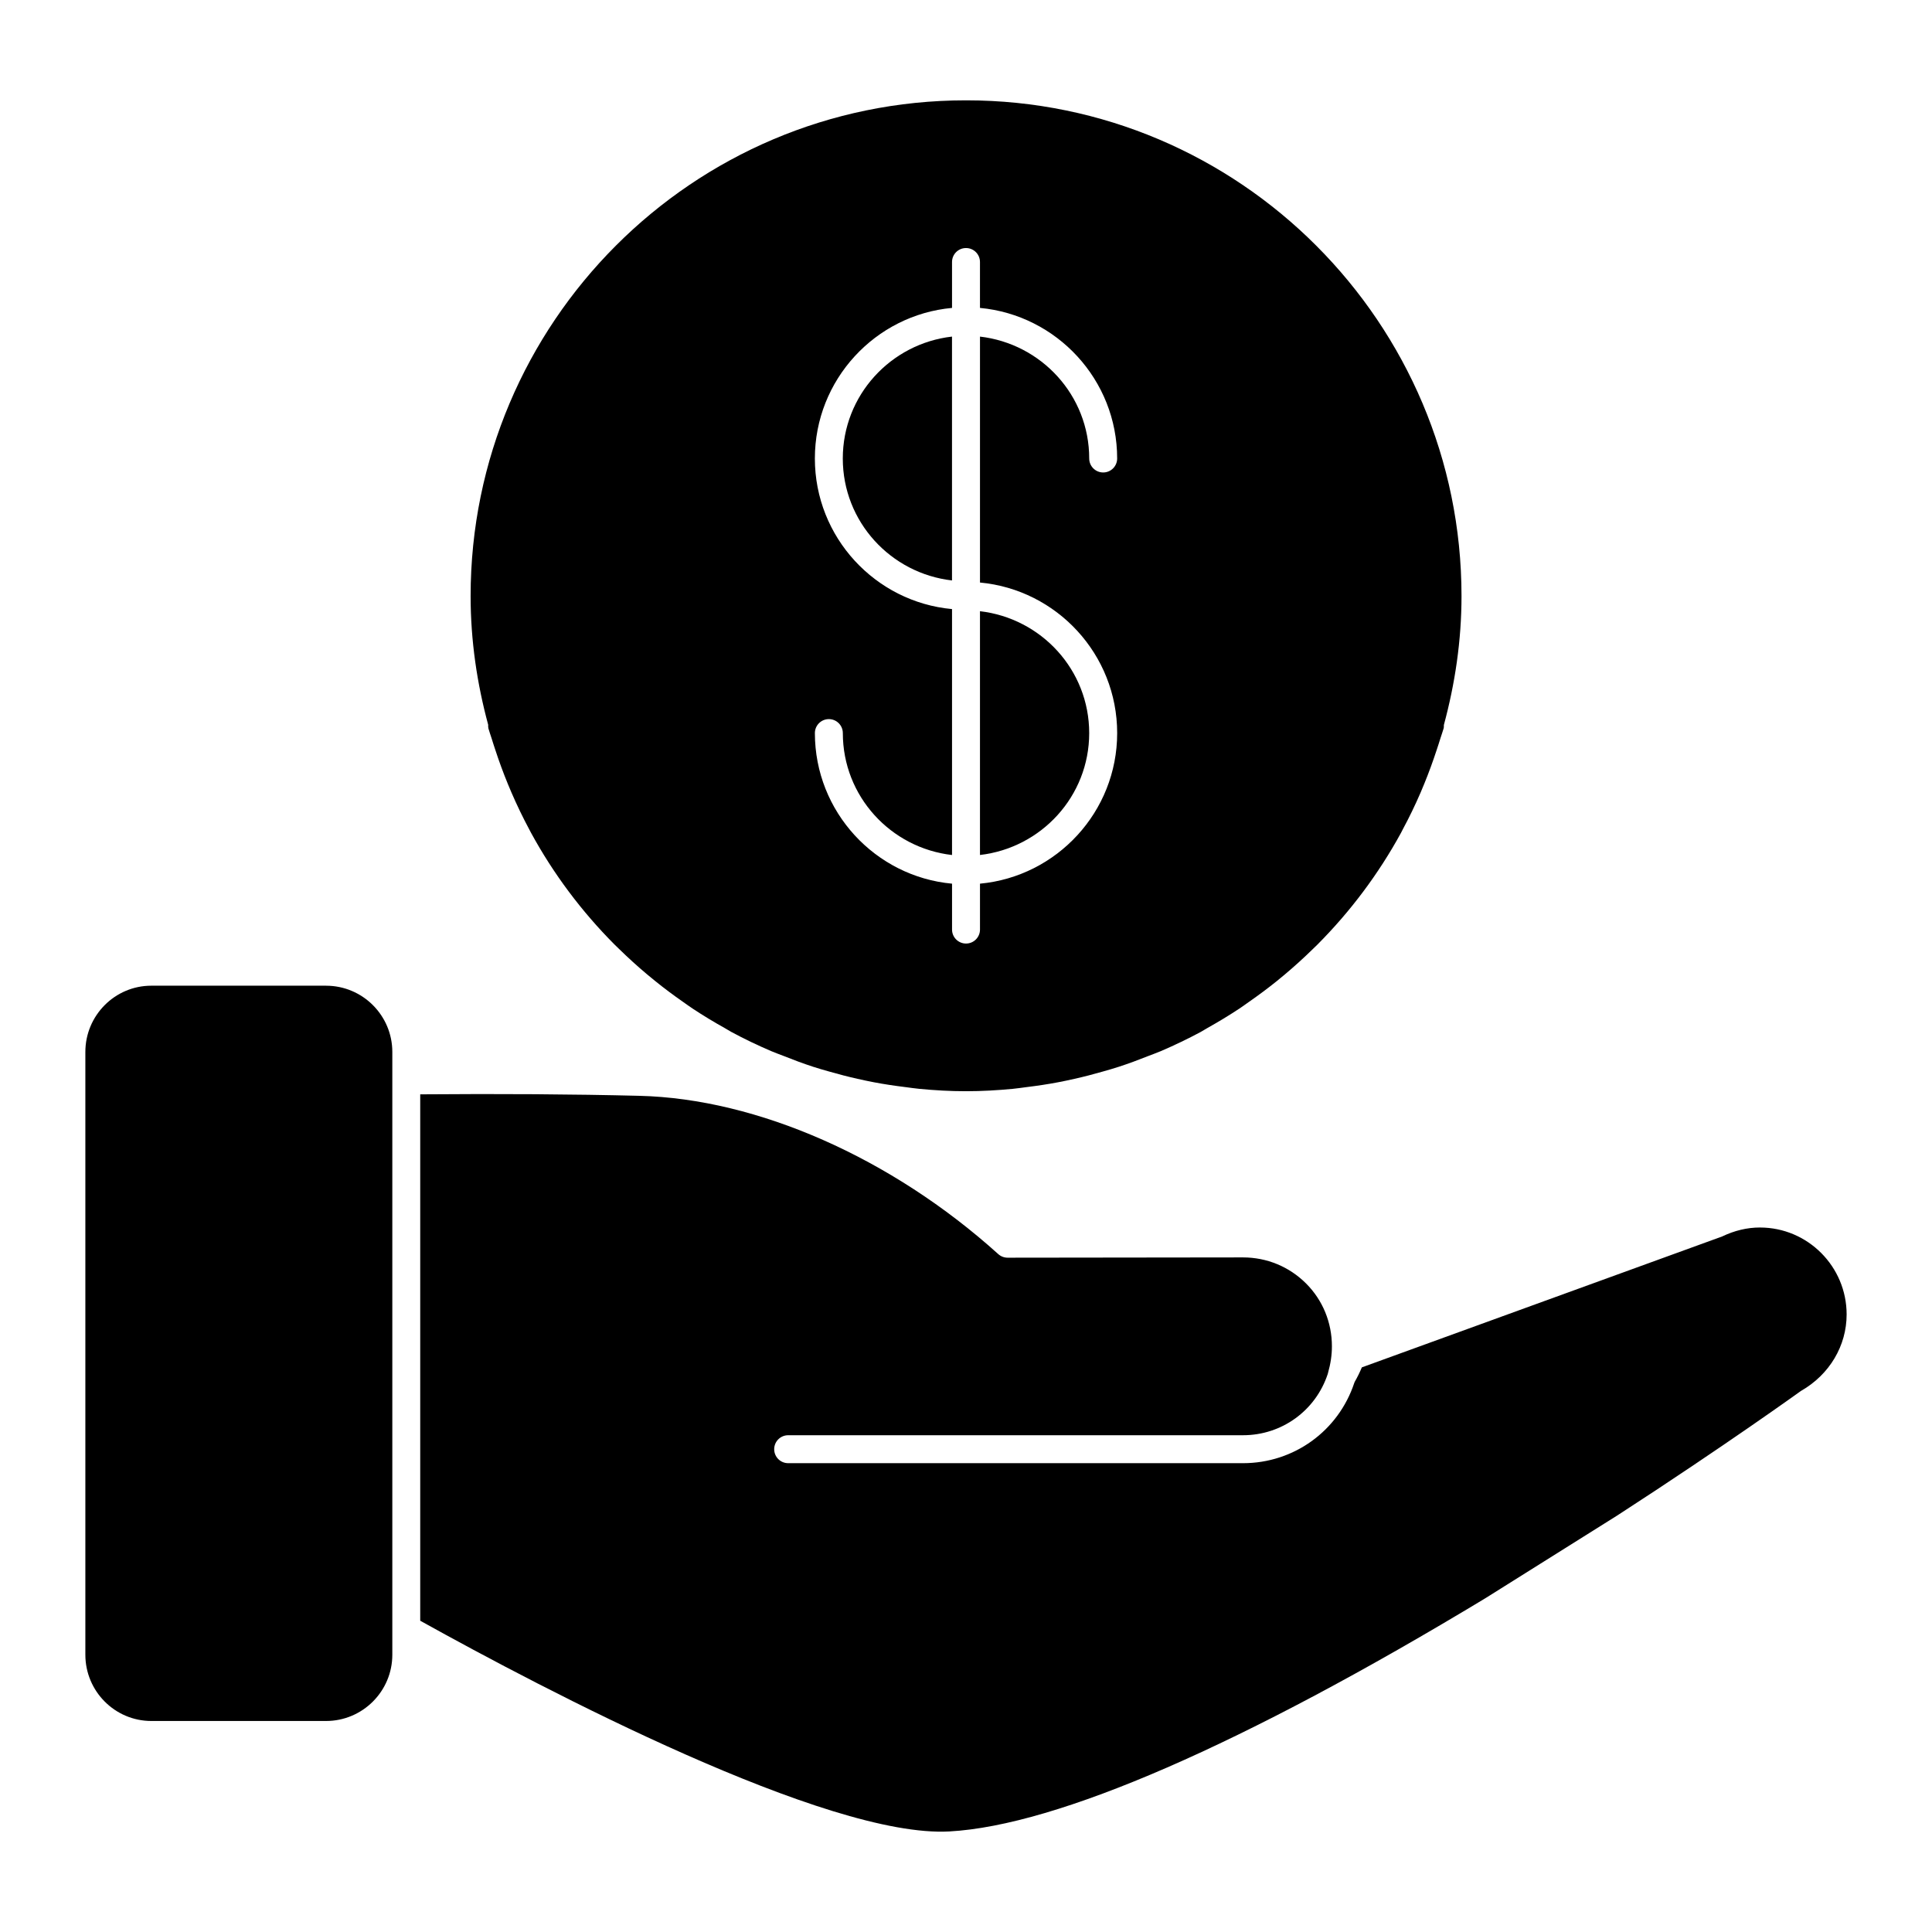 <?xml version="1.0" encoding="UTF-8"?>
<!-- Uploaded to: SVG Repo, www.svgrepo.com, Generator: SVG Repo Mixer Tools -->
<svg fill="#000000" width="800px" height="800px" version="1.1" viewBox="144 144 512 512" xmlns="http://www.w3.org/2000/svg">
 <g>
  <path d="m273.43 337.03c0.25 0.926 0.602 1.809 0.875 2.719 0.289 0.969 0.613 1.926 0.926 2.883 1.016 3.113 2.133 6.156 3.363 9.148 0.297 0.711 0.586 1.422 0.898 2.133 1.48 3.438 3.098 6.785 4.852 10.055 0.117 0.23 0.23 0.461 0.355 0.68 5.981 10.98 13.461 20.93 22.145 29.652 0.395 0.391 0.793 0.762 1.191 1.156 2.406 2.356 4.898 4.621 7.477 6.785 0.719 0.602 1.43 1.191 2.164 1.777 2.371 1.918 4.816 3.734 7.32 5.484 0.852 0.594 1.688 1.207 2.547 1.777 2.766 1.832 5.602 3.543 8.492 5.156 0.602 0.332 1.156 0.703 1.758 1.031 3.43 1.852 6.957 3.543 10.559 5.082 1.09 0.473 2.215 0.852 3.328 1.297 2.555 1.023 5.141 1.992 7.781 2.852 1.414 0.461 2.844 0.867 4.281 1.273 2.473 0.711 4.973 1.363 7.492 1.926 1.438 0.324 2.875 0.637 4.328 0.91 2.785 0.535 5.609 0.949 8.445 1.297 1.207 0.148 2.394 0.34 3.609 0.453 4.066 0.387 8.172 0.629 12.312 0.629h0.074 0.074c4.148 0 8.246-0.246 12.312-0.629 1.215-0.109 2.402-0.305 3.609-0.453 2.844-0.348 5.66-0.762 8.445-1.297 1.453-0.273 2.898-0.586 4.328-0.91 2.527-0.562 5.023-1.215 7.492-1.926 1.438-0.406 2.875-0.816 4.289-1.281 2.629-0.852 5.203-1.824 7.758-2.836 1.117-0.445 2.254-0.828 3.356-1.305 3.594-1.543 7.113-3.231 10.543-5.074 0.613-0.34 1.199-0.719 1.816-1.066 2.867-1.609 5.676-3.305 8.422-5.121 0.883-0.586 1.727-1.207 2.594-1.816 2.481-1.727 4.898-3.527 7.262-5.422 0.75-0.605 1.488-1.215 2.223-1.836 2.547-2.141 5.008-4.379 7.387-6.703 0.422-0.414 0.867-0.816 1.273-1.238 8.652-8.699 16.113-18.617 22.094-29.555 0.156-0.297 0.305-0.609 0.461-0.902 1.719-3.188 3.297-6.453 4.742-9.801 0.34-0.785 0.66-1.57 0.984-2.363 1.184-2.898 2.266-5.852 3.254-8.867 0.34-1.039 0.695-2.082 1.008-3.133 0.266-0.883 0.602-1.727 0.844-2.613 0.09-0.305 0.059-0.602 0.066-0.902 2.949-10.914 4.676-22.332 4.676-34.164 0-72.438-58.871-131.38-131.23-131.38h-0.074-0.074c-72.355 0-131.22 58.938-131.22 131.38 0 11.816 1.711 23.227 4.66 34.125-0.012 0.305-0.027 0.617 0.055 0.934m86.516-71.523c0-20.863 16.004-38.039 36.348-39.906v-12.164c0-2.051 1.66-3.703 3.703-3.703 2.051 0 3.703 1.652 3.703 3.703v12.164c20.359 1.898 36.355 19.055 36.355 39.906 0 2.043-1.652 3.703-3.703 3.703-2.043 0-3.703-1.66-3.703-3.703 0-16.742-12.691-30.422-28.945-32.305v65.176c20.359 1.891 36.355 19.047 36.355 39.898 0 20.848-15.996 38.008-36.355 39.906v12.164c0 2.043-1.652 3.703-3.703 3.703-2.043 0-3.703-1.66-3.703-3.703v-12.164c-20.344-1.867-36.348-19.043-36.348-39.906 0-2.043 1.66-3.703 3.703-3.703 2.043 0 3.703 1.66 3.703 3.703 0 16.758 12.707 30.449 28.938 32.312v-65.176c-20.344-1.871-36.348-19.043-36.348-39.906"/>
  <path d="m432.65 338.28c0-16.742-12.699-30.422-28.945-32.305v64.605c16.246-1.883 28.945-15.559 28.945-32.301"/>
  <path d="m396.29 233.2c-16.234 1.852-28.941 15.551-28.941 32.312 0 16.758 12.707 30.449 28.941 32.312z"/>
  <path d="m230.41 405.22h-46.305c-9.648 0-17.484 7.875-17.484 17.559v159.74c0 9.684 7.84 17.559 17.484 17.559h46.305c9.684 0 17.559-7.875 17.559-17.559v-159.74c0-9.68-7.875-17.555-17.559-17.555"/>
  <path d="m610.41 469.3c-3.371 0-6.742 0.801-10.031 2.379l-95.473 34.688c-0.594 1.406-1.215 2.668-1.902 3.852-0.023 0.051-0.043 0.109-0.066 0.164-0.016 0.031-0.031 0.059-0.035 0.09-4.223 12.75-16.02 21.285-29.48 21.285h-120.55c-2.043 0-3.703-1.652-3.703-3.703 0-2.043 1.66-3.703 3.703-3.703h120.54c10.262 0 19.234-6.504 22.449-16.219 0.023-0.098 0.043-0.191 0.074-0.281 0.703-2.465 1.035-4.777 1.035-7.062 0-6.32-2.43-12.23-6.84-16.648-4.469-4.461-10.402-6.914-16.723-6.914l-62.375 0.074h-0.008c-0.918 0-1.801-0.34-2.481-0.957-28.281-25.5-63.844-41.18-95.109-41.941-17.648-0.438-36.742-0.562-58.07-0.391v139.5c32.754 18.211 107.92 57.664 140.27 55.836 28.656-1.594 77.793-22.984 142.1-61.859l34.777-21.82c28.504-18.457 48.566-32.918 48.766-33.059 7.594-4.328 12.098-12.008 12.098-20.262 0.004-12.707-10.305-23.043-22.965-23.043"/>
 </g>
</svg>